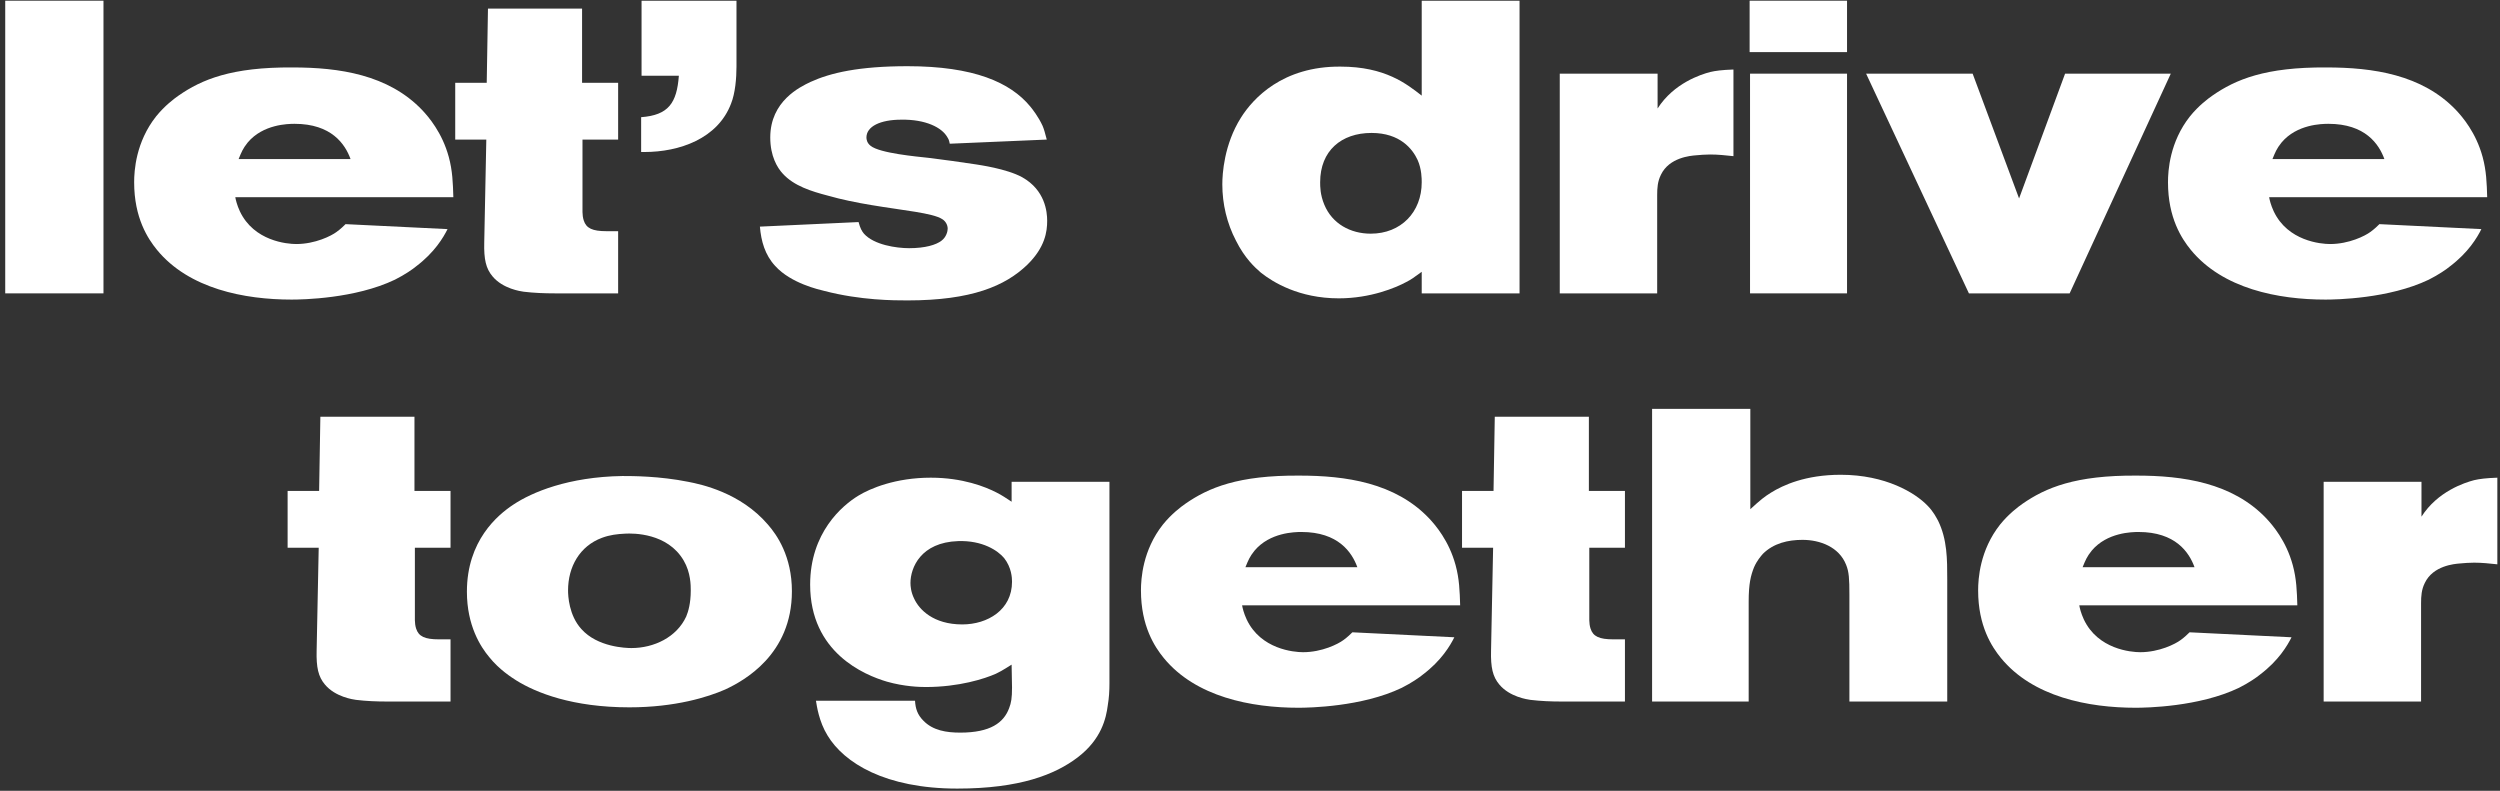 <svg xmlns="http://www.w3.org/2000/svg" width="392" height="124" viewBox="0 0 392 124" fill="none"><rect x="0" y="0" width="392" height="124" fill="#333333" stroke="none"/><path d="M391.583 88.485C390.348 88.355 389.178 88.225 387.943 88.225C387.163 88.225 386.383 88.29 385.668 88.355C384.888 88.42 381.508 88.68 380.208 91.41C379.688 92.45 379.623 93.49 379.623 94.595V110H364.348V75.55H379.688V81.01C382.223 77.045 386.448 75.68 387.943 75.29C388.788 75.095 389.763 74.965 391.583 74.9V88.485Z" fill="white"></path><path d="M360.222 94.92H326.032C326.097 95.31 326.292 96.155 326.747 97.13C328.957 101.81 334.157 102.265 335.587 102.265C338.577 102.265 341.112 100.965 341.892 100.38C342.542 99.925 343.127 99.34 343.322 99.145L359.312 99.925C358.662 101.225 357.297 103.565 354.372 105.775C353.917 106.165 352.617 107.075 351.057 107.855C344.817 110.845 336.497 110.975 334.872 110.975C327.462 110.975 318.752 109.285 313.747 103.175C312.317 101.42 310.172 98.17 310.172 92.58C310.172 90.76 310.432 86.275 313.617 82.245C314.982 80.555 316.477 79.45 317.127 78.995C320.767 76.46 325.447 74.51 335.002 74.575C342.282 74.575 350.017 75.68 355.347 81.27C356.322 82.31 358.467 84.78 359.507 88.615C360.092 90.76 360.157 92.71 360.222 94.92ZM344.102 88.94C343.257 86.6 341.112 83.415 335.327 83.415C334.287 83.415 330.387 83.48 327.982 86.34C327.202 87.315 327.007 87.835 326.552 88.94H344.102Z" fill="white"></path><path d="M305.327 110H289.987V93.23C289.987 90.76 289.922 89.655 289.467 88.55C288.362 85.755 285.372 84.65 282.642 84.65C280.367 84.65 278.092 85.17 276.402 86.86C276.077 87.25 275.492 87.9 275.037 88.94C274.517 90.24 274.192 91.54 274.192 94.335V110H259.047V64.11H274.452V79.84C276.077 78.345 276.662 77.89 277.702 77.24C279.587 76.07 283.097 74.445 288.622 74.445C295.707 74.445 300.322 77.305 302.207 79.255C303.182 80.23 303.637 81.205 303.897 81.66C305.327 84.585 305.327 87.705 305.327 90.825V110Z" fill="white"></path><path d="M254.791 110H244.846C243.221 110 241.596 109.935 239.971 109.74C239.516 109.675 236.721 109.285 235.096 107.335C234.056 106.1 233.731 104.67 233.796 102.005L234.121 85.885H229.246V76.98H234.186L234.381 65.345H249.136V76.98H254.791V85.885H249.201V97.26C249.201 97.65 249.266 98.17 249.396 98.56C249.786 99.795 250.761 100.25 252.971 100.25H254.791V110Z" fill="white"></path><path d="M228.952 94.92H194.762C194.827 95.31 195.022 96.155 195.477 97.13C197.687 101.81 202.887 102.265 204.317 102.265C207.307 102.265 209.842 100.965 210.622 100.38C211.272 99.925 211.857 99.34 212.052 99.145L228.042 99.925C227.392 101.225 226.027 103.565 223.102 105.775C222.647 106.165 221.347 107.075 219.787 107.855C213.547 110.845 205.227 110.975 203.602 110.975C196.192 110.975 187.482 109.285 182.477 103.175C181.047 101.42 178.902 98.17 178.902 92.58C178.902 90.76 179.162 86.275 182.347 82.245C183.712 80.555 185.207 79.45 185.857 78.995C189.497 76.46 194.177 74.51 203.732 74.575C211.012 74.575 218.747 75.68 224.077 81.27C225.052 82.31 227.197 84.78 228.237 88.615C228.822 90.76 228.887 92.71 228.952 94.92ZM212.832 88.94C211.987 86.6 209.842 83.415 204.057 83.415C203.017 83.415 199.117 83.48 196.712 86.34C195.932 87.315 195.737 87.835 195.282 88.94H212.832Z" fill="white"></path><path d="M173.961 107.14C173.961 108.375 173.896 109.415 173.701 110.585C173.441 112.6 172.726 115.915 168.956 118.775C165.446 121.44 159.921 123.65 150.106 123.65C138.796 123.65 132.361 119.62 129.761 115.33C128.396 113.12 128.071 110.65 127.941 109.87H143.476C143.541 111.105 143.866 112.08 144.776 112.99C146.271 114.55 148.416 114.875 150.561 114.875C155.306 114.875 157.386 113.315 158.231 111.04C158.556 110.195 158.686 109.48 158.686 107.79C158.686 106.62 158.621 105.385 158.621 104.215C158.166 104.475 157.256 105.125 156.151 105.645C154.396 106.425 150.366 107.725 145.166 107.725C144.191 107.725 141.786 107.66 139.056 106.88C135.546 105.84 127.031 102.33 127.031 91.67C127.031 83.545 132.036 79.255 134.636 77.695C136.456 76.59 140.421 74.9 145.946 74.9C150.951 74.9 154.526 76.33 156.281 77.24C157.061 77.63 157.841 78.15 158.621 78.67V75.55H173.961V107.14ZM158.686 91.215C158.686 90.63 158.621 89.005 157.451 87.51C156.476 86.34 154.071 84.715 150.236 84.845C144.386 85.04 142.761 89.005 142.761 91.41C142.761 91.865 142.826 92.84 143.346 93.88C144.126 95.57 146.336 97.91 150.886 97.91C154.851 97.91 158.686 95.635 158.686 91.215Z" fill="white"></path><path d="M124.171 92.71C124.171 102.655 116.631 106.75 113.706 108.115C111.041 109.285 105.906 110.91 98.691 110.91C89.786 110.91 84.066 108.635 80.946 106.685C80.231 106.23 78.281 104.995 76.721 103.045C75.356 101.42 73.211 98.105 73.211 92.775C73.211 84.78 78.021 80.75 80.491 79.125C83.416 77.175 89.136 74.77 97.586 74.64C99.146 74.64 103.371 74.64 107.921 75.55C109.936 75.94 116.111 77.24 120.401 82.245C121.831 83.87 124.171 87.25 124.171 92.71ZM108.311 92.58C108.311 91.8 108.311 89.785 107.206 87.9C104.671 83.545 99.276 83.61 98.041 83.675C96.741 83.74 95.636 83.87 94.401 84.325C90.891 85.625 89.071 88.875 89.071 92.58C89.071 93.425 89.201 96.48 91.151 98.625C93.686 101.485 98.171 101.615 99.016 101.615C102.526 101.615 106.101 99.925 107.596 96.675C107.921 95.895 108.311 94.595 108.311 92.58Z" fill="white"></path><path d="M70.643 110H60.698C59.073 110 57.448 109.935 55.823 109.74C55.368 109.675 52.573 109.285 50.948 107.335C49.908 106.1 49.583 104.67 49.648 102.005L49.973 85.885H45.098V76.98H50.038L50.233 65.345H64.988V76.98H70.643V85.885H65.053V97.26C65.053 97.65 65.118 98.17 65.248 98.56C65.638 99.795 66.613 100.25 68.823 100.25H70.643V110Z" fill="white"></path><path d="M389.991 30.92H355.801C355.866 31.31 356.061 32.155 356.516 33.13C358.726 37.81 363.926 38.265 365.356 38.265C368.346 38.265 370.881 36.965 371.661 36.38C372.311 35.925 372.896 35.34 373.091 35.145L389.081 35.925C388.431 37.225 387.066 39.565 384.141 41.775C383.686 42.165 382.386 43.075 380.826 43.855C374.586 46.845 366.266 46.975 364.641 46.975C357.231 46.975 348.521 45.285 343.516 39.175C342.086 37.42 339.941 34.17 339.941 28.58C339.941 26.76 340.201 22.275 343.386 18.245C344.751 16.555 346.246 15.45 346.896 14.995C350.536 12.46 355.216 10.51 364.771 10.575C372.051 10.575 379.786 11.68 385.116 17.27C386.091 18.31 388.236 20.78 389.276 24.615C389.861 26.76 389.926 28.71 389.991 30.92ZM373.871 24.94C373.026 22.6 370.881 19.415 365.096 19.415C364.056 19.415 360.156 19.48 357.751 22.34C356.971 23.315 356.776 23.835 356.321 24.94H373.871Z" fill="white"></path><path d="M340.38 11.55L324.521 46H308.725L292.605 11.55H309.31L316.59 31.115L323.805 11.55H340.38Z" fill="white"></path><path d="M289.615 8.17H274.34V0.11H289.615V8.17ZM289.615 46H274.405V11.55H289.615V46Z" fill="white"></path><path d="M271.805 24.485C270.57 24.355 269.4 24.225 268.165 24.225C267.385 24.225 266.605 24.29 265.89 24.355C265.11 24.42 261.73 24.68 260.43 27.41C259.91 28.45 259.845 29.49 259.845 30.595V46H244.57V11.55H259.91V17.01C262.445 13.045 266.67 11.68 268.165 11.29C269.01 11.095 269.985 10.965 271.805 10.9V24.485Z" fill="white"></path><path d="M238.265 46H222.925V42.62C221.69 43.53 221.235 43.855 220.455 44.245C218.895 45.09 214.93 46.78 209.925 46.78C203.685 46.78 199.59 44.245 197.705 42.75C196.73 41.905 195.17 40.475 193.805 37.745C192.375 35.015 191.66 31.96 191.66 28.905C191.66 27.28 191.92 22.665 194.585 18.44C196.47 15.45 201.085 10.38 210.185 10.445C217.205 10.445 220.585 13.175 222.925 14.995V0.11H238.265V46ZM222.925 28.58C222.925 28.06 222.925 26.5 222.275 25.07C221.495 23.38 219.545 20.845 215.06 20.845C210.315 20.845 207 23.64 207 28.58C207 29.23 207 30.53 207.65 32.09C208.885 35.08 211.745 36.64 214.93 36.64C219.675 36.64 222.925 33.26 222.925 28.58Z" fill="white"></path><path d="M164.197 34.625C164.197 36.315 163.872 38.785 161.077 41.515C157.632 44.83 152.367 47.105 142.292 47.105C140.212 47.105 134.947 47.105 129.227 45.61C128.447 45.415 124.027 44.44 121.557 41.71C119.932 39.955 119.347 37.81 119.152 35.535L134.622 34.82C134.882 35.795 135.142 36.25 135.467 36.64C137.027 38.395 140.537 38.915 142.552 38.915C145.087 38.915 146.777 38.395 147.622 37.745C148.402 37.16 148.597 36.25 148.597 35.86C148.597 35.275 148.272 34.69 147.752 34.365C146.257 33.39 141.642 33 136.637 32.155C134.297 31.765 132.022 31.31 129.747 30.66C127.277 30.01 124.482 29.165 122.727 27.215C121.882 26.305 120.777 24.485 120.777 21.56C120.777 15.84 125.457 13.63 127.082 12.85C130.202 11.42 134.687 10.38 142.292 10.38C152.692 10.38 158.412 12.915 161.532 16.685C161.857 17.075 162.832 18.31 163.482 19.74C163.677 20.195 163.872 20.845 164.132 21.885L148.922 22.535C148.792 21.885 148.727 21.82 148.532 21.495C147.687 20 145.152 18.7 141.317 18.765C138.067 18.765 135.857 19.805 135.857 21.56C135.857 21.82 135.922 22.405 136.507 22.86C137.937 24.03 143.787 24.55 145.542 24.745C148.077 25.07 150.612 25.395 153.082 25.785C153.407 25.85 157.827 26.435 160.297 27.8C163.872 29.815 164.197 33.195 164.197 34.625Z" fill="white"></path><path d="M115.481 10.445C115.481 12.265 115.286 14.605 114.636 16.23C112.556 21.755 106.511 23.835 101.051 23.835H100.531V18.375C104.821 18.05 106.121 16.165 106.446 11.875H100.596V0.11H115.481V10.445Z" fill="white"></path><path d="M96.924 46H86.979C85.354 46 83.729 45.935 82.104 45.74C81.649 45.675 78.854 45.285 77.229 43.335C76.189 42.1 75.864 40.67 75.929 38.005L76.254 21.885H71.379V12.98H76.319L76.514 1.345H91.269V12.98H96.924V21.885H91.334V33.26C91.334 33.65 91.399 34.17 91.529 34.56C91.919 35.795 92.894 36.25 95.104 36.25H96.924V46Z" fill="white"></path><path d="M71.085 30.92H36.895C36.96 31.31 37.155 32.155 37.61 33.13C39.82 37.81 45.02 38.265 46.45 38.265C49.44 38.265 51.975 36.965 52.755 36.38C53.405 35.925 53.99 35.34 54.185 35.145L70.175 35.925C69.525 37.225 68.16 39.565 65.235 41.775C64.78 42.165 63.48 43.075 61.92 43.855C55.68 46.845 47.36 46.975 45.735 46.975C38.325 46.975 29.615 45.285 24.61 39.175C23.18 37.42 21.035 34.17 21.035 28.58C21.035 26.76 21.295 22.275 24.48 18.245C25.845 16.555 27.34 15.45 27.99 14.995C31.63 12.46 36.31 10.51 45.865 10.575C53.145 10.575 60.88 11.68 66.21 17.27C67.185 18.31 69.33 20.78 70.37 24.615C70.955 26.76 71.02 28.71 71.085 30.92ZM54.965 24.94C54.12 22.6 51.975 19.415 46.19 19.415C45.15 19.415 41.25 19.48 38.845 22.34C38.065 23.315 37.87 23.835 37.415 24.94H54.965Z" fill="white"></path><path d="M16.225 46H0.82V0.11H16.225V46Z" fill="white"></path></svg>